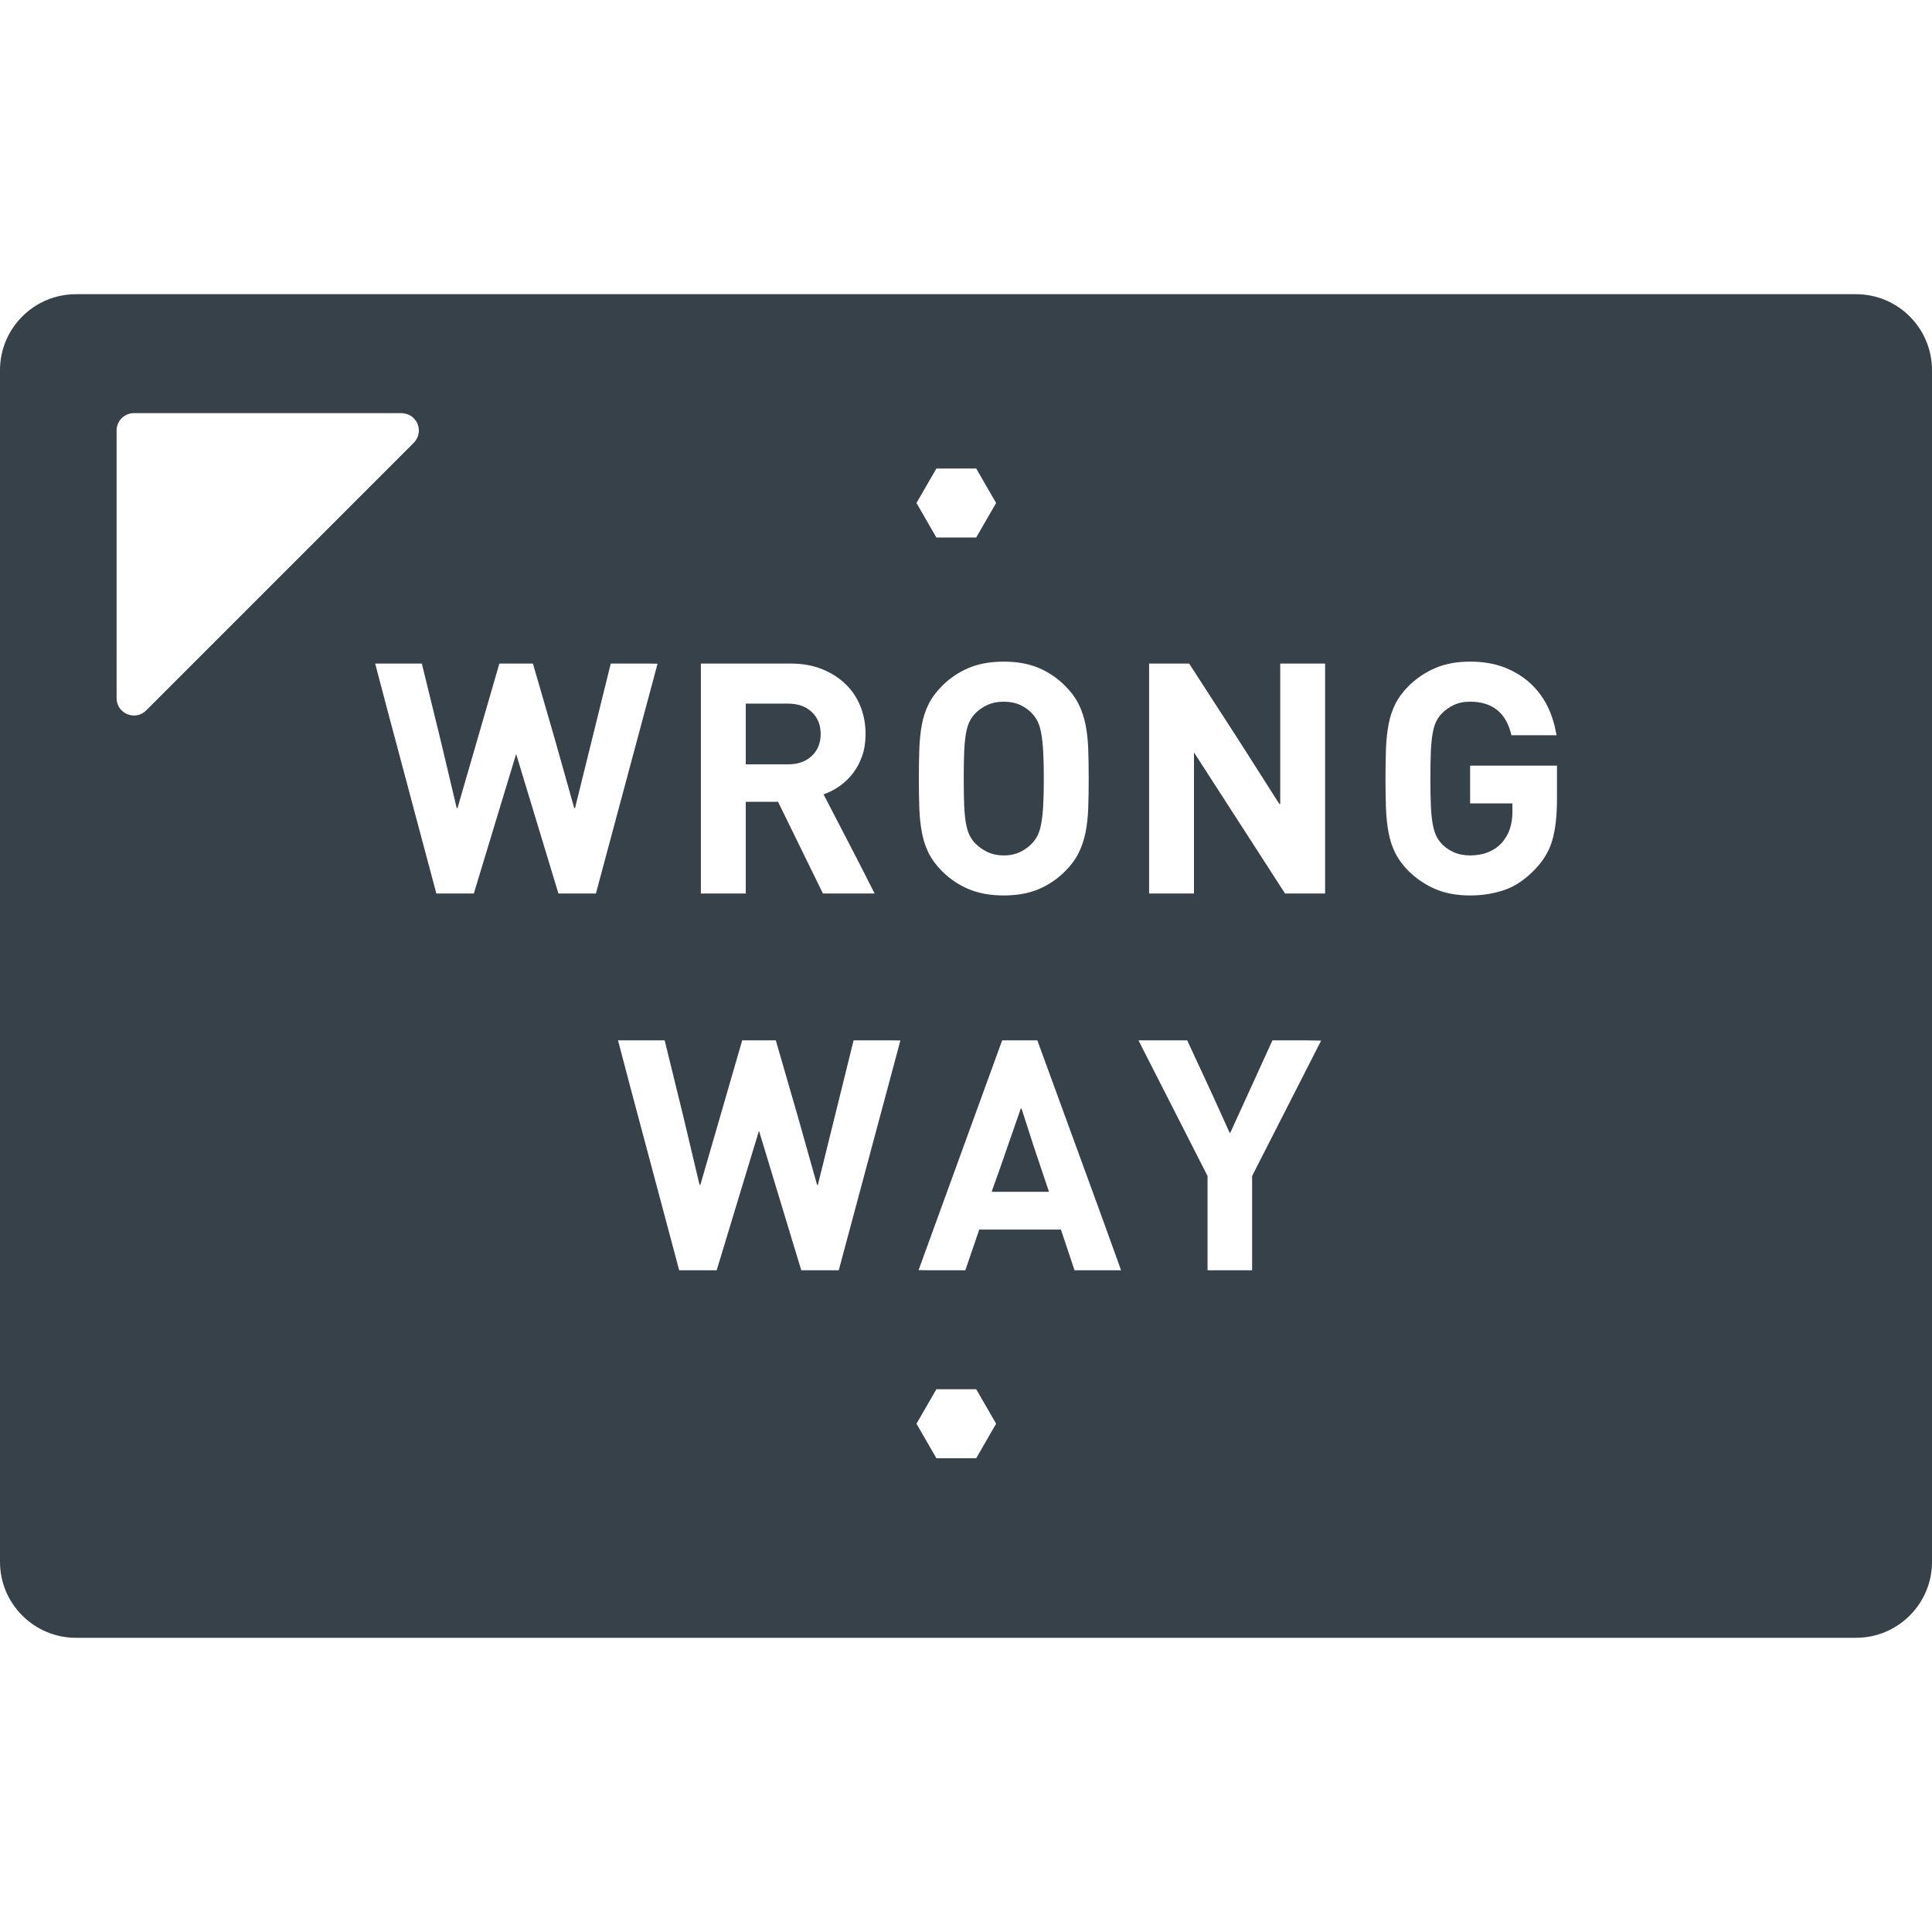 <?xml version="1.0" encoding="utf-8"?>
<!-- Generator: Adobe Illustrator 24.1.1, SVG Export Plug-In . SVG Version: 6.00 Build 0)  -->
<svg version="1.1" id="_x31_0" xmlns="http://www.w3.org/2000/svg" xmlns:xlink="http://www.w3.org/1999/xlink" x="0px" y="0px"
	 viewBox="0 0 512 512" style="enable-background:new 0 0 512 512;" xml:space="preserve">
<style type="text/css">
	.st0{fill:#374149;}
</style>
<g>
	<path class="st0" d="M275.938,194.342c-0.23-1.254-0.527-2.27-0.898-3.039c-0.367-0.77-0.844-1.469-1.414-2.098
		c-0.855-0.969-1.922-1.754-3.203-2.352c-1.289-0.602-2.758-0.898-4.41-0.898c-1.657,0-3.126,0.297-4.406,0.898
		c-1.282,0.598-2.383,1.383-3.297,2.352c-0.57,0.629-1.043,1.328-1.414,2.098c-0.367,0.77-0.668,1.785-0.898,3.039
		c-0.23,1.254-0.382,2.84-0.473,4.75c-0.082,1.91-0.125,4.321-0.125,7.23c0,2.91,0.043,5.321,0.125,7.23
		c0.09,1.914,0.242,3.481,0.473,4.711c0.23,1.226,0.531,2.222,0.898,2.992c0.371,0.77,0.844,1.473,1.414,2.098
		c0.914,0.973,2.015,1.77,3.297,2.395c1.281,0.629,2.75,0.945,4.406,0.945c1.652,0,3.121-0.316,4.41-0.945
		c1.282-0.626,2.348-1.422,3.203-2.395c0.57-0.625,1.047-1.328,1.414-2.098c0.371-0.77,0.668-1.766,0.898-2.992
		c0.23-1.23,0.398-2.797,0.515-4.711c0.114-1.91,0.168-4.32,0.168-7.23c0-2.91-0.054-5.32-0.168-7.23
		C276.336,197.182,276.168,195.596,275.938,194.342z"/>
	<path class="st0" d="M208.844,186.467h-11.016h-0.035l0,0h-0.16v16.09h11.211c2.621,0,4.714-0.742,6.289-2.226
		c1.57-1.48,2.355-3.422,2.355-5.82c0-2.394-0.785-4.332-2.355-5.817C213.558,187.209,211.465,186.467,208.844,186.467z"/>
	<path class="st0" d="M512,413.916V98.088c0-11.094-9.023-20.121-20.117-20.121H20.125C9.027,77.967,0,86.994,0,98.088v315.829
		c0,11.094,9.027,20.117,20.125,20.117h471.758C502.977,434.033,512,425.01,512,413.916z M412.504,194.853h-11.957
		c-1.364-5.934-5.02-8.898-10.954-8.898c-1.652,0-3.11,0.297-4.359,0.898c-1.262,0.598-2.344,1.383-3.254,2.352
		c-0.574,0.629-1.047,1.328-1.414,2.098c-0.371,0.77-0.668,1.785-0.898,3.039c-0.23,1.254-0.383,2.84-0.473,4.75
		c-0.086,1.91-0.125,4.321-0.125,7.23c0,2.91,0.039,5.321,0.125,7.23c0.09,1.914,0.242,3.497,0.473,4.75
		c0.23,1.258,0.527,2.285,0.898,3.082c0.367,0.801,0.84,1.512,1.414,2.141c0.91,0.969,1.992,1.742,3.254,2.313
		c1.25,0.57,2.707,0.855,4.359,0.855c1.828,0,3.454-0.301,4.883-0.898c1.426-0.602,2.625-1.442,3.594-2.527
		c0.965-1.141,1.672-2.383,2.094-3.722c0.426-1.34,0.641-2.809,0.641-4.406v-2.226h-11.211V202.9h23.023v8.898
		c0,4.394-0.418,8.019-1.238,10.871c-0.829,2.855-2.356,5.418-4.582,7.703c-2.562,2.679-5.258,4.508-8.086,5.477
		c-2.821,0.968-5.867,1.457-9.118,1.457c-3.477,0-6.535-0.558-9.152-1.672c-2.629-1.114-4.996-2.695-7.106-4.75
		c-1.539-1.538-2.73-3.136-3.551-4.793c-0.832-1.652-1.43-3.465-1.797-5.434c-0.378-1.969-0.602-4.121-0.691-6.461
		c-0.082-2.34-0.125-4.965-0.125-7.875c0-2.91,0.043-5.531,0.125-7.874c0.09-2.336,0.313-4.493,0.691-6.462
		c0.367-1.969,0.965-3.777,1.797-5.434c0.821-1.652,2.012-3.254,3.551-4.793c2.11-2.054,4.477-3.637,7.106-4.75
		c2.617-1.114,5.675-1.668,9.152-1.668c3.535,0,6.649,0.542,9.332,1.625c2.68,1.086,4.965,2.527,6.848,4.324
		c1.878,1.797,3.375,3.863,4.492,6.203c1.012,2.129,1.687,4.367,2.114,6.688C412.41,194.412,412.484,194.619,412.504,194.853z
		 M304.523,175.853h10.614l12.977,20.063l10.996,17.254v-0.246l0.16,0.246v-37.317h11.898v60.938H340.55l-24.133-37.398v37.398
		h-11.894v-60.726V175.853z M350.11,275.772l-18.286,35.878v24.989h-11.812V311.65l-18.309-35.945h12.918l6.879,14.84l4.363,9.652
		l0.058-0.125l0.086,0.195l11.207-24.562h9.027L350.11,275.772z M288.39,214.197c-0.082,2.34-0.328,4.492-0.722,6.461
		c-0.406,1.969-1.019,3.782-1.848,5.434c-0.82,1.657-2.003,3.254-3.55,4.793c-2.047,2.055-4.386,3.637-7.012,4.75
		c-2.629,1.114-5.707,1.672-9.246,1.672c-3.535,0-6.637-0.558-9.29-1.672c-2.648-1.114-5-2.695-7.054-4.75
		c-1.539-1.538-2.73-3.136-3.554-4.793c-0.829-1.652-1.426-3.465-1.797-5.434c-0.375-1.969-0.598-4.121-0.688-6.461
		c-0.086-2.34-0.125-4.965-0.125-7.875c0-2.91,0.039-5.531,0.125-7.874c0.09-2.336,0.313-4.493,0.688-6.462
		c0.37-1.969,0.968-3.777,1.797-5.434c0.824-1.652,2.015-3.254,3.554-4.793c2.054-2.054,4.406-3.637,7.054-4.75
		c2.653-1.114,5.754-1.668,9.29-1.668c3.538,0,6.617,0.554,9.246,1.668c2.626,1.113,4.965,2.695,7.012,4.75
		c1.547,1.539,2.73,3.141,3.55,4.793c0.829,1.657,1.442,3.465,1.848,5.434c0.394,1.969,0.641,4.126,0.722,6.462
		c0.086,2.343,0.126,4.965,0.126,7.874C288.516,209.232,288.477,211.857,288.39,214.197z M258.707,142.44h-10.555l-5.277-9.141
		l5.277-9.141h10.555l5.277,9.141L258.707,142.44z M258.707,368.162l5.277,9.141l-5.277,9.141h-10.555l-5.277-9.141l5.277-9.141
		H258.707z M284.758,336.639l-3.602-10.782h-21.648l-3.684,10.782h-9.449l-2.946-0.047l22.153-60.886h9.324l16.625,45.515
		l5.57,15.418H284.758z M108.11,109.822c0.66,0.258,1.218,0.657,1.672,1.153c0.14,0.152,0.266,0.305,0.386,0.476
		c0.386,0.555,0.645,1.18,0.766,1.844c0.035,0.207,0.054,0.41,0.062,0.614c0.031,0.672-0.086,1.347-0.367,1.992
		c-0.082,0.183-0.179,0.351-0.285,0.527c-0.188,0.309-0.383,0.622-0.664,0.898l-70.942,70.946c-2.894,2.89-7.84,0.844-7.84-3.246
		V114.08c0-2.539,2.054-4.594,4.594-4.594h70.946c0.39,0,0.75,0.082,1.102,0.168C107.734,109.701,107.922,109.752,108.11,109.822z
		 M99.426,175.853h12.363l5.055,20.622l4.206,17.762l0.078-0.266l0.074,0.313l11.133-38.43h8.898l5.938,20.508l5.031,17.883
		l0.066-0.27l0.09,0.309l9.5-38.43h9.969l2.434,0.039l-16.336,60.898h-9.934l-11.207-36.973l-11.214,36.973h-9.93l-13.008-48.762
		L99.426,175.853z M163.782,275.705h12.363l5.023,20.5l4.238,17.882l0.078-0.27l0.078,0.313l11.129-38.426h8.902l5.914,20.438
		l5.05,17.953l0.066-0.27l0.09,0.305l9.5-38.426h10.042l2.359,0.035l-16.335,60.898h-9.934l-11.207-36.973l-11.211,36.973h-9.934
		l-13.121-49.176L163.782,275.705z M231.782,236.791h-13.696l-11.894-24.305h-8.558v24.305h-11.898v-60.938h23.875
		c3.086,0,5.851,0.5,8.305,1.5c2.453,1,4.535,2.34,6.246,4.02c1.715,1.683,3.012,3.652,3.894,5.906
		c0.883,2.254,1.329,4.664,1.329,7.23c0,2.172-0.298,4.109-0.899,5.82c-0.598,1.711-1.414,3.238-2.437,4.582
		c-1.031,1.339-2.215,2.48-3.551,3.422c-1.344,0.942-2.758,1.668-4.242,2.183l9.352,18.051L231.782,236.791z"/>
	<polygon class="st0" points="270.699,293.728 270.629,293.924 270.547,293.678 264.805,310.197 262.844,315.682 262.898,315.682 
		262.844,315.842 277.992,315.842 273.871,303.572 	"/>
</g>
</svg>
